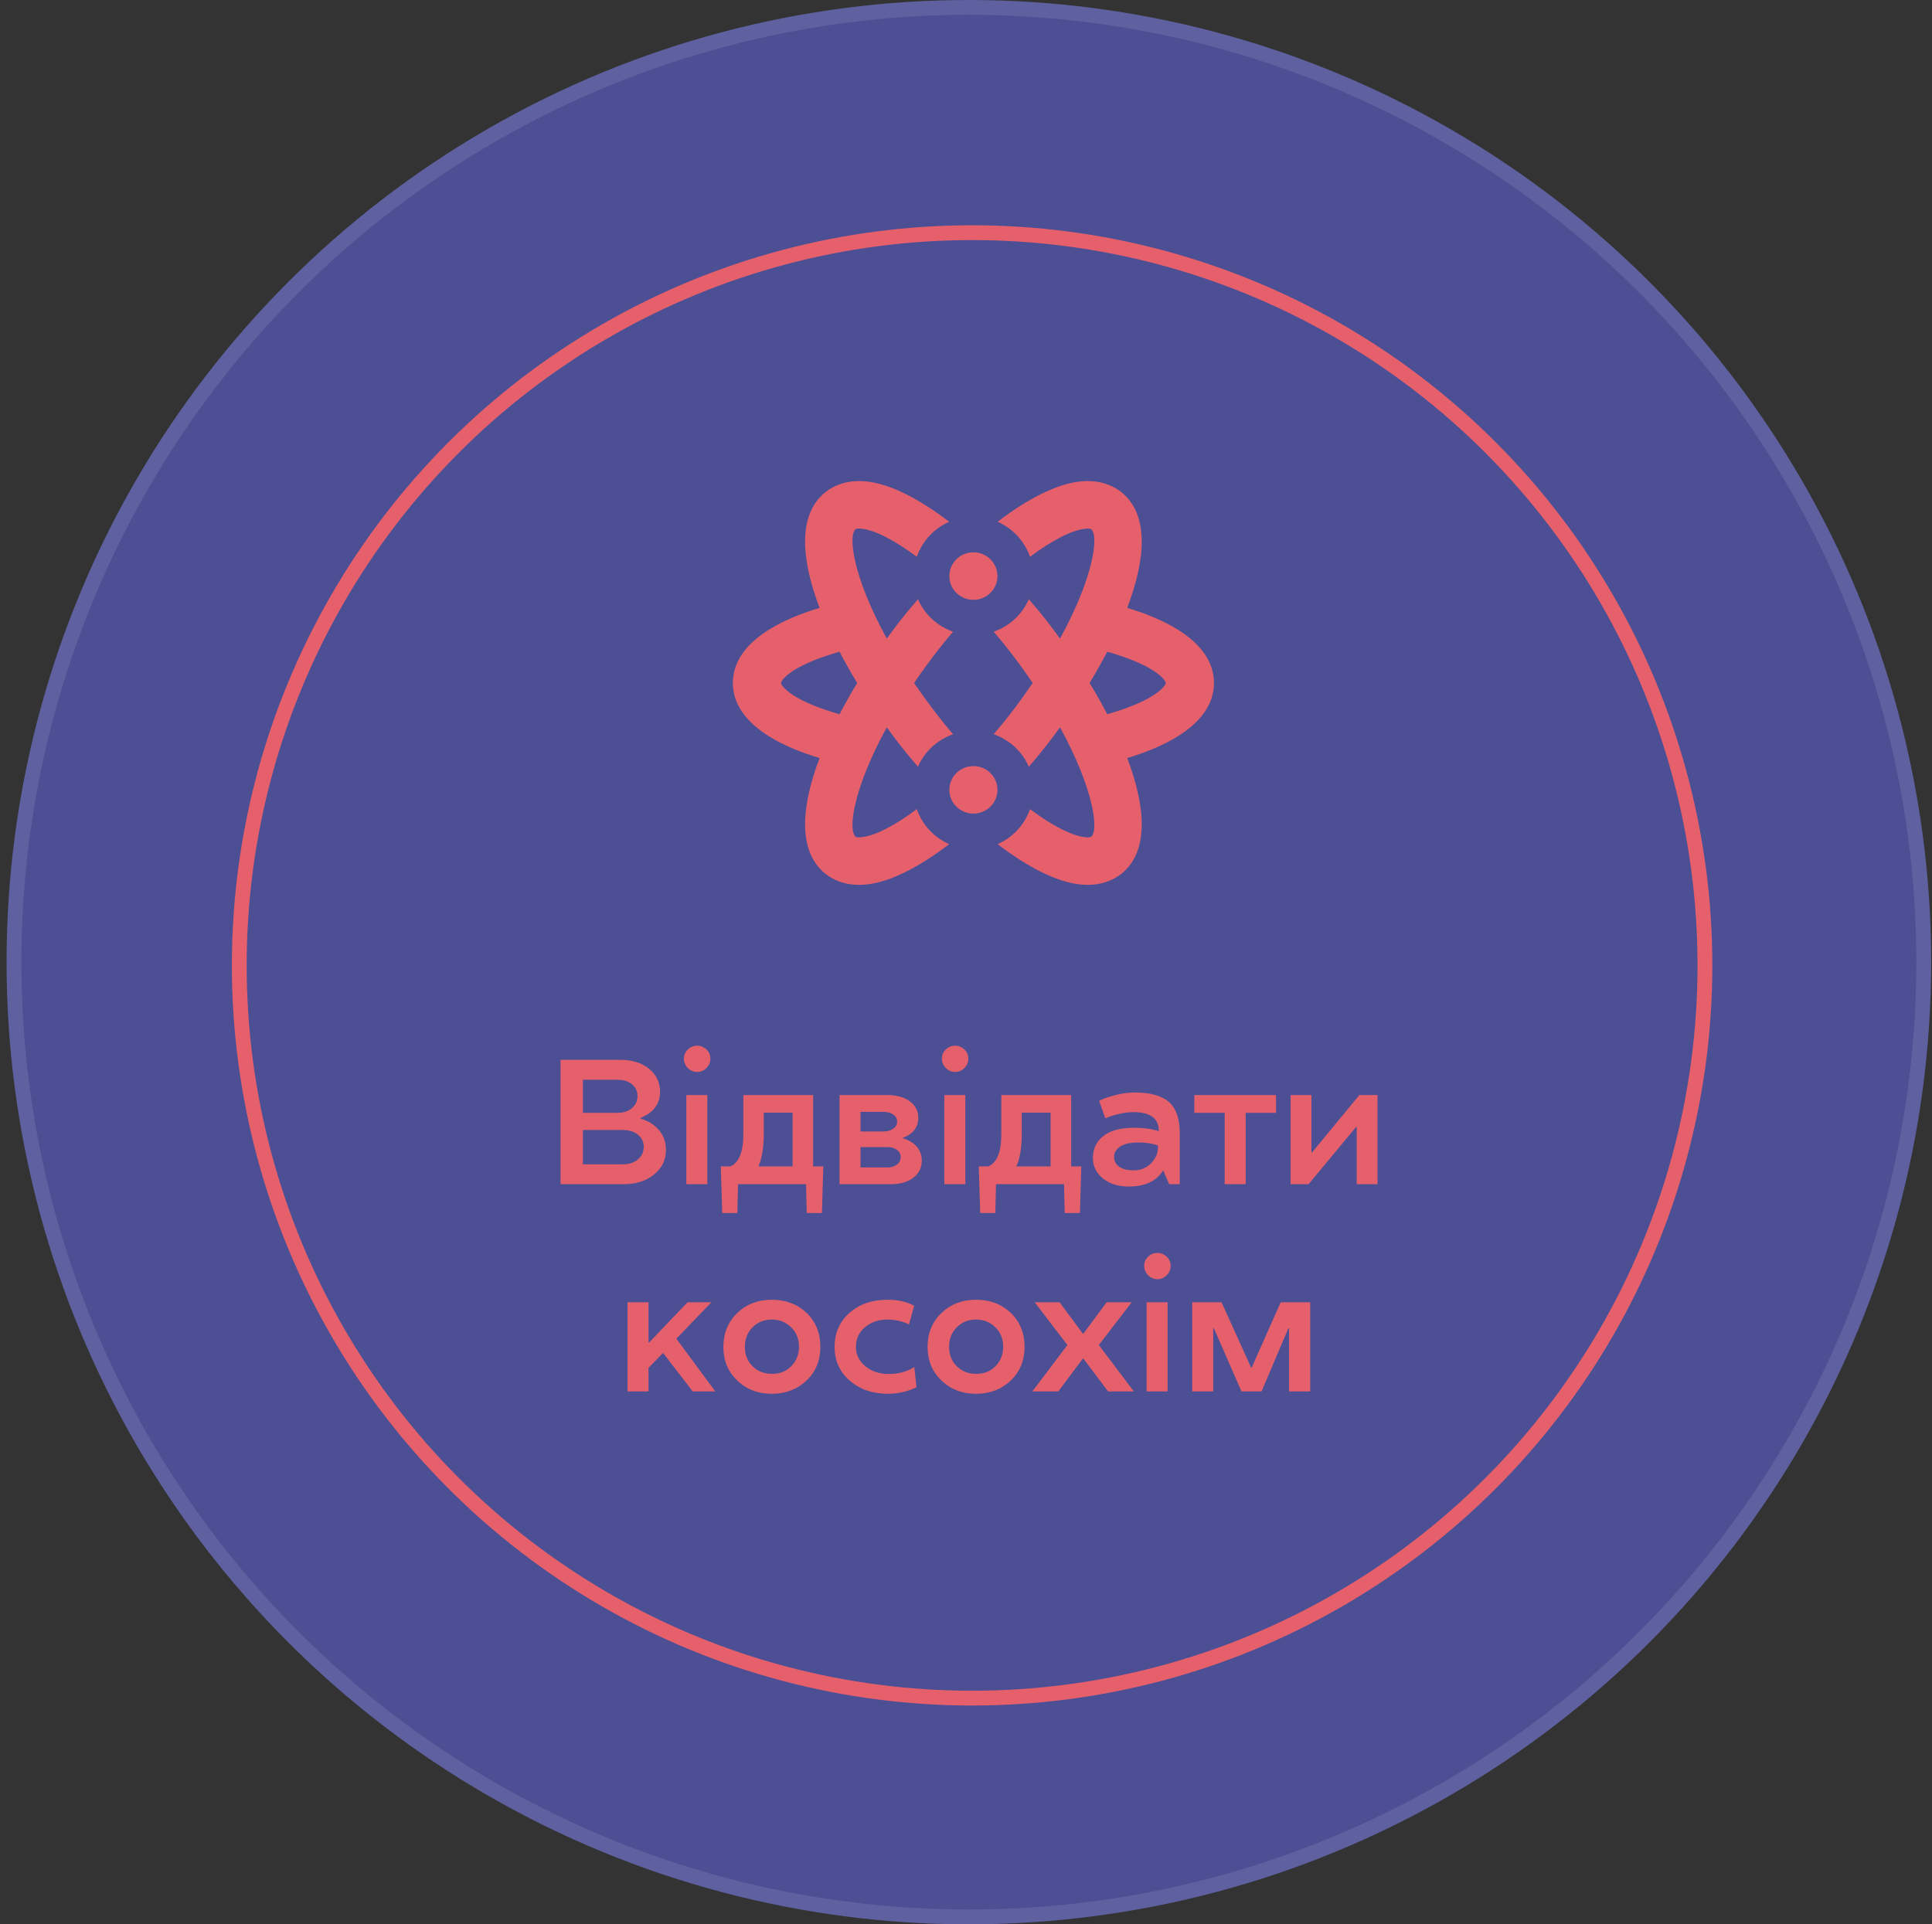 <?xml version="1.0" encoding="UTF-8"?> <svg xmlns="http://www.w3.org/2000/svg" width="261" height="260" viewBox="0 0 261 260" fill="none"><rect x="0" y="0" width="261" height="260" fill="#333333" stroke="none"/> <circle cx="130.887" cy="130" r="130" fill="#4D4F95"></circle> <circle cx="130.887" cy="130" r="129" stroke="white" stroke-opacity="0.1" stroke-width="2"></circle> <path d="M116.148 65C113.887 64.978 112.364 65.801 111.451 66.545C107.811 69.519 108.164 75.409 110.721 82.133C108.065 82.934 105.747 83.904 103.831 85.107C101.232 86.738 99 89.09 99 92.277C99 95.464 101.232 97.816 103.831 99.447C105.747 100.65 108.065 101.62 110.721 102.421C108.164 109.146 107.813 115.035 111.451 118.009C112.353 118.745 113.846 119.554 116.062 119.554C116.412 119.554 116.779 119.534 117.164 119.491C120.281 119.138 124.134 117.184 128.231 114.051C126.172 113.155 124.59 111.436 123.851 109.322C120.79 111.618 118.179 112.915 116.424 113.114C115.869 113.173 115.627 113.089 115.596 113.063C114.512 112.179 115.289 106.497 119.798 98.272C120.316 98.984 120.841 99.691 121.375 100.384C122.242 101.506 123.124 102.563 124.013 103.596C124.89 101.546 126.621 99.96 128.751 99.2C128.015 98.335 127.28 97.447 126.542 96.492C125.424 95.045 124.42 93.642 123.489 92.277C124.42 90.912 125.424 89.509 126.542 88.062C127.28 87.107 128.017 86.221 128.751 85.355C126.621 84.594 124.89 83.008 124.013 80.958C123.124 81.991 122.242 83.048 121.375 84.17C120.841 84.863 120.316 85.57 119.798 86.282C115.289 78.059 114.512 72.376 115.596 71.49C115.628 71.465 115.869 71.373 116.424 71.44C118.179 71.638 120.79 72.938 123.851 75.232C124.59 73.116 126.172 71.396 128.231 70.5C124.134 67.368 120.281 65.415 117.164 65.063C116.81 65.023 116.471 65.004 116.148 65ZM146.852 65C146.529 65.004 146.189 65.023 145.836 65.063C142.719 65.416 138.866 67.368 134.769 70.5C136.828 71.396 138.41 73.116 139.149 75.232C142.21 72.938 144.821 71.638 146.576 71.44C146.717 71.424 146.841 71.418 146.944 71.418C147.241 71.418 147.38 71.473 147.404 71.49C148.488 72.376 147.711 78.057 143.202 86.282C142.684 85.57 142.159 84.863 141.625 84.17C140.758 83.048 139.876 81.991 138.987 80.958C138.11 83.008 136.379 84.594 134.249 85.355C134.985 86.219 135.72 87.107 136.458 88.062C137.576 89.509 138.58 90.912 139.511 92.277C138.58 93.642 137.576 95.045 136.458 96.492C135.72 97.447 134.983 98.333 134.249 99.2C136.379 99.96 138.11 101.546 138.987 103.596C139.876 102.563 140.758 101.506 141.625 100.384C142.159 99.691 142.684 98.984 143.202 98.272C147.711 106.495 148.488 112.178 147.404 113.063C147.375 113.089 147.135 113.175 146.576 113.114C144.821 112.916 142.21 111.618 139.149 109.322C138.41 111.438 136.828 113.158 134.769 114.054C138.866 117.186 142.719 119.138 145.836 119.491C146.223 119.533 146.59 119.554 146.938 119.554C149.152 119.554 150.649 118.743 151.549 118.009C155.187 115.036 154.836 109.146 152.279 102.421C154.935 101.62 157.253 100.65 159.169 99.447C161.768 97.816 164 95.464 164 92.277C164 89.09 161.768 86.738 159.169 85.107C157.253 83.904 154.935 82.934 152.279 82.133C154.837 75.409 155.187 69.519 151.549 66.545C150.636 65.8 149.112 64.979 146.852 65ZM131.5 74.627C130.638 74.627 129.811 74.966 129.202 75.567C128.592 76.169 128.25 76.985 128.25 77.837C128.25 78.688 128.592 79.504 129.202 80.106C129.811 80.707 130.638 81.046 131.5 81.046C132.362 81.046 133.189 80.707 133.798 80.106C134.408 79.504 134.75 78.688 134.75 77.837C134.75 76.985 134.408 76.169 133.798 75.567C133.189 74.966 132.362 74.627 131.5 74.627ZM113.419 88.056C114.153 89.46 114.942 90.87 115.799 92.277C114.942 93.684 114.153 95.094 113.419 96.498C110.803 95.756 108.67 94.881 107.319 94.032C105.668 92.996 105.5 92.312 105.5 92.277C105.5 92.242 105.668 91.558 107.319 90.522C108.67 89.673 110.803 88.798 113.419 88.056ZM149.581 88.056C152.197 88.798 154.33 89.673 155.681 90.522C157.332 91.558 157.5 92.242 157.5 92.277C157.5 92.312 157.332 92.996 155.681 94.032C154.33 94.881 152.197 95.756 149.581 96.498C148.847 95.094 148.055 93.684 147.198 92.277C148.055 90.87 148.847 89.46 149.581 88.056ZM131.5 103.509C130.638 103.509 129.811 103.847 129.202 104.448C128.592 105.05 128.25 105.866 128.25 106.718C128.25 107.569 128.592 108.385 129.202 108.987C129.811 109.588 130.638 109.927 131.5 109.927C132.362 109.927 133.189 109.588 133.798 108.987C134.408 108.385 134.75 107.569 134.75 106.718C134.75 105.866 134.408 105.05 133.798 104.448C133.189 103.847 132.362 103.509 131.5 103.509Z" fill="#E6606C"></path> <circle cx="131.324" cy="130.437" r="99" stroke="#E6606C" stroke-width="2"></circle> <path d="M86.532 151.047V151.141C87.579 151.445 88.415 151.969 89.04 152.711C89.657 153.453 89.965 154.34 89.965 155.371C89.965 156.715 89.43 157.82 88.36 158.688C87.29 159.562 85.926 160 84.27 160H75.727V143.195H83.766C85.368 143.195 86.668 143.594 87.668 144.391C88.668 145.203 89.168 146.246 89.168 147.52C89.168 149.152 88.29 150.328 86.532 151.047ZM78.751 157.316H84.129C84.957 157.316 85.637 157.098 86.168 156.66C86.7 156.223 86.965 155.664 86.965 154.984C86.965 154.297 86.704 153.738 86.18 153.309C85.657 152.887 84.973 152.676 84.129 152.676H78.751V157.316ZM83.485 145.891H78.751V150.355H83.485C84.251 150.355 84.883 150.141 85.383 149.711C85.876 149.289 86.122 148.75 86.122 148.094C86.122 147.438 85.876 146.906 85.383 146.5C84.883 146.094 84.251 145.891 83.485 145.891ZM95.555 160H92.719V147.953H95.555V160ZM94.184 144.836C93.692 144.836 93.27 144.656 92.918 144.297C92.567 143.938 92.391 143.516 92.391 143.031C92.391 142.547 92.567 142.137 92.918 141.801C93.278 141.457 93.7 141.285 94.184 141.285C94.653 141.285 95.071 141.457 95.438 141.801C95.79 142.137 95.965 142.547 95.965 143.031C95.965 143.516 95.79 143.938 95.438 144.297C95.079 144.656 94.661 144.836 94.184 144.836ZM99.704 160L99.61 163.891H97.571L97.372 157.598H98.649C99.836 157.105 100.426 155.648 100.418 153.227V147.953H109.852V157.598H111.223L111.036 163.891H108.985L108.891 160H99.704ZM107.075 150.332H103.184V153.109C103.184 155 102.95 156.473 102.481 157.527V157.598H107.075V150.332ZM124.524 156.812C124.524 157.781 124.145 158.551 123.387 159.121C122.622 159.707 121.61 160 120.352 160H113.415V147.953H119.872C121.129 147.961 122.145 148.246 122.918 148.809C123.676 149.371 124.055 150.109 124.055 151.023C124.055 152.305 123.364 153.207 121.981 153.73V153.812C122.786 154.039 123.411 154.414 123.856 154.938C124.301 155.461 124.524 156.086 124.524 156.812ZM116.25 157.738H119.895C120.387 157.738 120.809 157.609 121.161 157.352C121.504 157.102 121.676 156.766 121.676 156.344C121.676 155.93 121.508 155.602 121.172 155.359C120.844 155.109 120.418 154.984 119.895 154.984H116.25V157.738ZM119.344 150.227H116.25V152.875H119.344C119.883 152.875 120.325 152.754 120.668 152.512C121.02 152.262 121.196 151.941 121.196 151.551C121.196 151.145 121.024 150.824 120.68 150.59C120.336 150.348 119.891 150.227 119.344 150.227ZM130.407 160H127.571V147.953H130.407V160ZM129.036 144.836C128.543 144.836 128.122 144.656 127.77 144.297C127.418 143.938 127.243 143.516 127.243 143.031C127.243 142.547 127.418 142.137 127.77 141.801C128.129 141.457 128.551 141.285 129.036 141.285C129.504 141.285 129.922 141.457 130.29 141.801C130.641 142.137 130.817 142.547 130.817 143.031C130.817 143.516 130.641 143.938 130.29 144.297C129.93 144.656 129.512 144.836 129.036 144.836ZM134.555 160L134.461 163.891H132.422L132.223 157.598H133.5C134.688 157.105 135.278 155.648 135.27 153.227V147.953H144.704V157.598H146.075L145.887 163.891H143.836L143.743 160H134.555ZM141.926 150.332H138.036V153.109C138.036 155 137.801 156.473 137.333 157.527V157.598H141.926V150.332ZM147.645 156.426C147.645 155.223 148.114 154.246 149.051 153.496C149.989 152.746 151.391 152.371 153.258 152.371C154.446 152.371 155.543 152.523 156.551 152.828C156.551 151.117 155.415 150.262 153.141 150.262C152.563 150.262 151.958 150.332 151.325 150.473C150.715 150.605 150.223 150.742 149.848 150.883L149.321 151.094L148.489 148.738C148.52 148.707 148.618 148.656 148.782 148.586C148.946 148.508 149.227 148.402 149.625 148.27C150.024 148.137 150.465 148.012 150.95 147.895C151.762 147.707 152.555 147.613 153.329 147.613C155.415 147.613 156.946 148.043 157.922 148.902C158.891 149.77 159.375 151.148 159.375 153.039V160H157.946L157.149 158.148H157.125C156.227 159.586 154.684 160.309 152.497 160.316C151.059 160.316 149.891 159.949 148.993 159.215C148.094 158.488 147.645 157.559 147.645 156.426ZM156.434 155.055V154.773C155.676 154.5 154.782 154.363 153.75 154.363C152.696 154.363 151.895 154.543 151.348 154.902C150.786 155.27 150.504 155.727 150.504 156.273C150.504 156.844 150.731 157.297 151.184 157.633C151.637 157.961 152.29 158.125 153.141 158.125C154.086 158.125 154.872 157.809 155.497 157.176C156.122 156.535 156.434 155.828 156.434 155.055ZM168.282 160H165.446V150.355H161.344V147.953H172.383V150.355H168.282V160ZM177.258 155.699L183.645 147.953H186.094V160H183.282V152.277H183.188L176.778 160H174.352V147.953H177.165V155.699H177.258ZM92.883 175.953H96.106L91.372 180.875L96.633 188H93.586L89.579 182.797L87.61 184.812V188H84.774V175.953H87.61V181.379H87.704L92.883 175.953ZM104.274 175.613C106.157 175.613 107.723 176.207 108.973 177.395C110.208 178.59 110.825 180.117 110.825 181.977C110.825 183.82 110.204 185.336 108.961 186.523C107.704 187.719 106.141 188.316 104.274 188.316C102.399 188.316 100.84 187.719 99.598 186.523C98.348 185.328 97.723 183.812 97.723 181.977C97.731 180.117 98.36 178.59 99.61 177.395C100.844 176.207 102.399 175.613 104.274 175.613ZM104.274 185.621C105.321 185.637 106.188 185.301 106.875 184.613C107.579 183.91 107.934 183.031 107.942 181.977C107.942 180.914 107.59 180.035 106.887 179.34C106.184 178.645 105.313 178.293 104.274 178.285C103.235 178.285 102.368 178.633 101.672 179.328C100.977 180.023 100.629 180.906 100.629 181.977C100.629 183.047 100.977 183.922 101.672 184.602C102.368 185.281 103.235 185.621 104.274 185.621ZM120.012 185.645C121.372 185.645 122.54 185.332 123.516 184.707L123.809 187.426C122.629 188.02 121.34 188.316 119.942 188.316C117.872 188.316 116.153 187.723 114.786 186.535C113.426 185.355 112.747 183.836 112.747 181.977C112.747 180.117 113.415 178.59 114.75 177.395C116.094 176.207 117.801 175.613 119.872 175.613C121.333 175.613 122.54 175.887 123.493 176.434L122.801 178.953C122.004 178.539 121.051 178.316 119.942 178.285C118.692 178.285 117.661 178.633 116.848 179.328C116.036 180.023 115.629 180.914 115.629 182C115.629 183.023 116.047 183.883 116.883 184.578C117.727 185.281 118.77 185.637 120.012 185.645ZM131.86 175.613C133.743 175.613 135.309 176.207 136.559 177.395C137.793 178.59 138.411 180.117 138.411 181.977C138.411 183.82 137.79 185.336 136.547 186.523C135.29 187.719 133.727 188.316 131.86 188.316C129.985 188.316 128.426 187.719 127.184 186.523C125.934 185.328 125.309 183.812 125.309 181.977C125.317 180.117 125.946 178.59 127.196 177.395C128.43 176.207 129.985 175.613 131.86 175.613ZM131.86 185.621C132.907 185.637 133.774 185.301 134.461 184.613C135.165 183.91 135.52 183.031 135.528 181.977C135.528 180.914 135.176 180.035 134.473 179.34C133.77 178.645 132.899 178.293 131.86 178.285C130.821 178.285 129.954 178.633 129.258 179.328C128.563 180.023 128.215 180.906 128.215 181.977C128.215 183.047 128.563 183.922 129.258 184.602C129.954 185.281 130.821 185.621 131.86 185.621ZM149.497 175.953H152.883L148.442 181.73L153.176 188H149.696L146.356 183.559H146.286L142.969 188H139.465L144.2 181.73L139.782 175.953H143.145L146.286 180.195H146.356L149.497 175.953ZM157.735 188H154.899V175.953H157.735V188ZM156.364 172.836C155.872 172.836 155.45 172.656 155.098 172.297C154.747 171.938 154.571 171.516 154.571 171.031C154.571 170.547 154.747 170.137 155.098 169.801C155.458 169.457 155.879 169.285 156.364 169.285C156.833 169.285 157.25 169.457 157.618 169.801C157.969 170.137 158.145 170.547 158.145 171.031C158.145 171.516 157.969 171.938 157.618 172.297C157.258 172.656 156.84 172.836 156.364 172.836ZM167.719 188L163.993 179.48H163.899V188H161.063V175.953H165.024L169.008 184.766H169.102L173.016 175.953H177V188H174.141V179.48H174.047L170.426 188H167.719Z" fill="#E6606C"></path> </svg> 